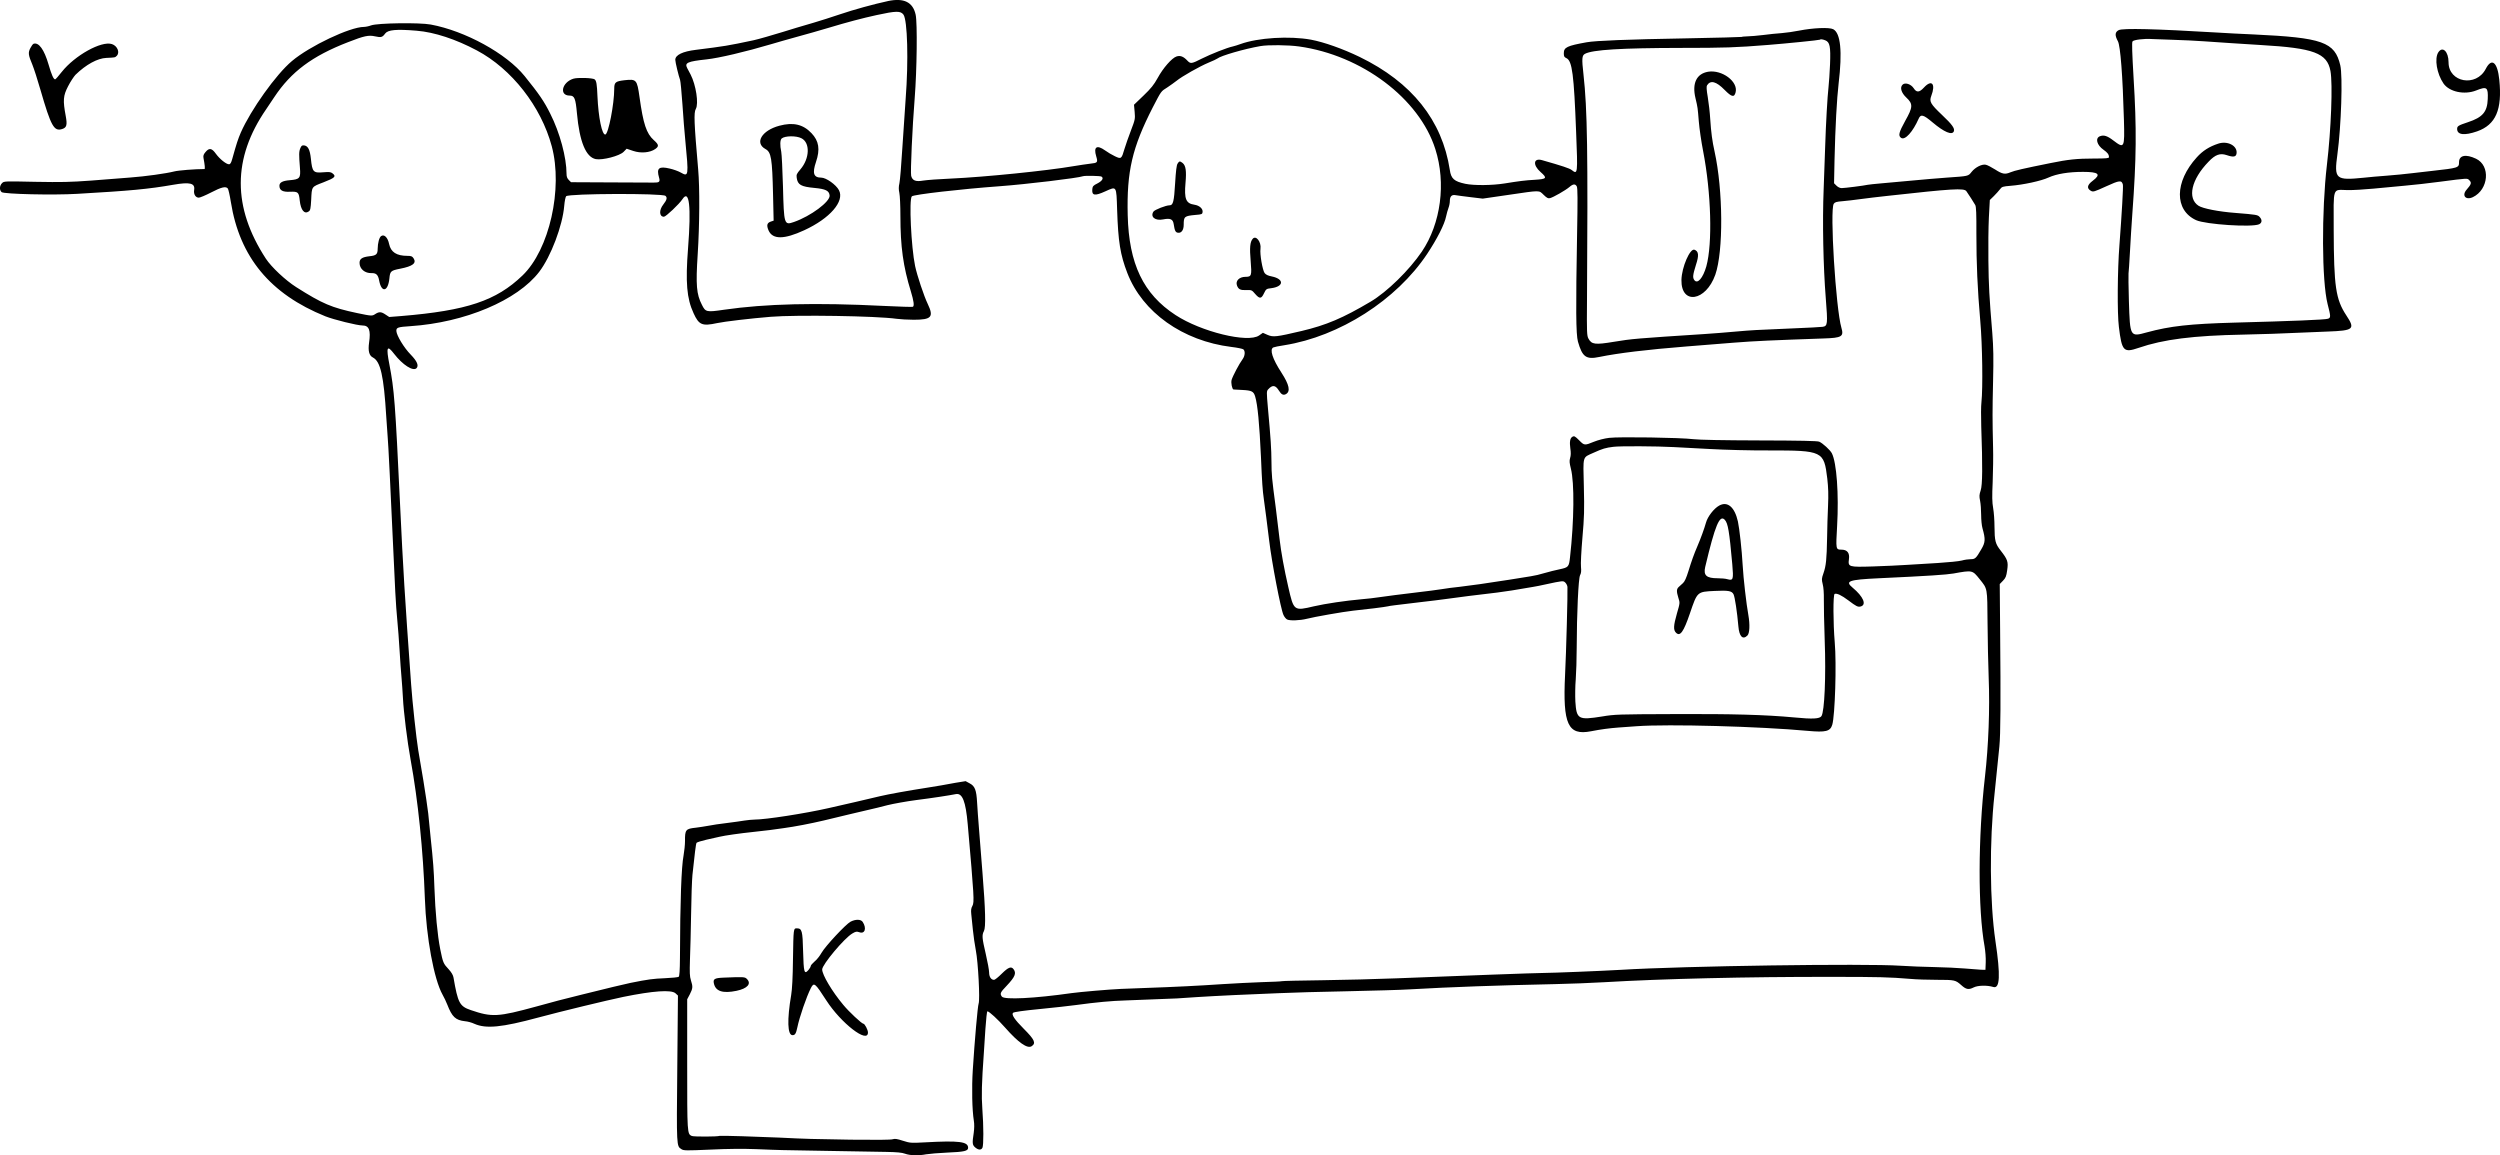 <?xml version="1.0" standalone="no"?>
<!DOCTYPE svg PUBLIC "-//W3C//DTD SVG 20010904//EN"
 "http://www.w3.org/TR/2001/REC-SVG-20010904/DTD/svg10.dtd">
<svg version="1.0" xmlns="http://www.w3.org/2000/svg"
 width="2620.873pt" height="1211.168pt" viewBox="0 0 2620.873 1211.168"
 preserveAspectRatio="xMidYMid meet">
<g transform="translate(-35.067,1237.216) scale(0.1,-0.1)"
fill="#000000" stroke="none">
<path d="M9660 12361 c-149 -32 -360 -90 -510 -141 -80 -27 -201 -66 -270 -86
-146 -42 -230 -68 -320 -96 -110 -34 -263 -78 -310 -88 -273 -58 -300 -62
-602 -100 -141 -17 -218 -54 -218 -105 0 -24 35 -170 50 -210 5 -13 16 -129
25 -257 8 -128 22 -298 30 -378 36 -373 35 -384 -47 -337 -24 14 -76 33 -116
42 -114 27 -141 5 -112 -95 13 -44 3 -53 -57 -52 -26 0 -232 1 -457 2 l-409 2
-23 23 c-17 17 -24 35 -24 64 0 172 -70 433 -171 632 -64 129 -117 206 -268
393 -191 237 -623 474 -985 541 -119 22 -556 16 -625 -9 -24 -9 -58 -16 -75
-16 -145 0 -568 -200 -755 -358 -166 -139 -431 -511 -536 -750 -30 -71 -43
-109 -89 -274 -12 -44 -21 -58 -35 -58 -29 0 -98 56 -137 110 -43 60 -70 65
-109 18 -21 -25 -25 -38 -21 -62 14 -74 18 -116 10 -116 -98 0 -275 -14 -316
-25 -87 -22 -301 -52 -463 -64 -82 -7 -267 -21 -409 -32 -220 -16 -308 -18
-586 -13 -326 7 -327 7 -348 -14 -27 -27 -29 -73 -4 -94 23 -21 543 -33 792
-18 556 32 749 50 1006 95 177 31 232 17 220 -55 -7 -44 15 -80 49 -80 13 0
72 25 130 55 106 55 153 67 174 41 6 -7 21 -72 32 -142 92 -577 413 -965 991
-1198 88 -35 334 -96 389 -96 69 0 88 -50 69 -180 -12 -85 0 -135 39 -155 81
-41 115 -193 141 -620 6 -99 13 -196 15 -215 5 -34 34 -628 55 -1100 20 -462
31 -667 45 -810 8 -80 19 -228 25 -330 6 -102 15 -228 20 -280 5 -52 11 -149
15 -215 7 -145 46 -460 80 -645 79 -433 132 -955 150 -1460 14 -405 95 -844
185 -1005 16 -27 38 -75 50 -105 50 -129 87 -163 185 -174 28 -2 72 -14 99
-27 122 -54 287 -38 671 66 242 65 713 179 890 216 315 64 503 77 547 38 l26
-24 -7 -765 c-8 -823 -8 -812 43 -845 24 -16 47 -16 303 -5 187 9 344 10 478
5 110 -5 236 -9 280 -10 44 -1 271 -5 505 -9 234 -5 495 -9 580 -10 117 -2
166 -7 199 -19 50 -19 143 -22 222 -6 30 5 131 14 224 18 175 7 215 17 215 50
0 65 -93 77 -455 57 -145 -8 -153 -7 -229 17 -61 20 -84 23 -105 16 -16 -7
-175 -8 -441 -5 -387 6 -476 8 -750 22 -215 10 -614 22 -625 18 -23 -9 -271
-10 -292 -1 -48 21 -48 27 -48 752 l0 681 28 53 c31 61 33 78 11 146 -13 41
-14 81 -10 215 4 91 9 307 12 480 2 173 9 358 14 410 23 218 36 326 43 336 4
6 51 21 104 33 54 12 116 26 138 31 54 13 215 36 350 50 61 6 139 15 175 20
36 5 101 14 145 20 119 16 284 48 420 80 184 45 371 89 470 112 50 11 140 33
200 49 61 15 198 40 305 54 174 22 335 47 412 62 68 13 103 -76 124 -317 67
-764 70 -815 49 -855 -14 -24 -16 -45 -12 -86 4 -30 11 -104 17 -166 6 -61 20
-158 31 -215 24 -122 45 -518 29 -558 -10 -27 -41 -381 -61 -695 -12 -189 -7
-421 11 -532 6 -35 5 -81 -1 -126 -17 -110 -15 -128 15 -154 33 -28 62 -30 76
-4 13 26 13 224 -1 409 -10 137 -7 266 16 587 2 33 9 144 16 248 7 103 16 187
21 187 18 0 111 -86 185 -170 139 -158 234 -225 279 -196 48 32 31 69 -83 183
-95 95 -131 149 -112 167 9 9 109 23 284 40 149 15 315 33 370 41 231 31 370
44 530 49 184 7 431 17 535 21 36 2 130 8 210 14 80 5 255 15 390 21 135 5
345 15 468 20 123 6 445 15 715 20 271 6 566 14 657 20 435 25 921 42 1525 55
149 3 380 12 515 20 607 36 1497 57 2373 56 509 0 613 -3 832 -21 61 -6 188
-10 283 -10 186 0 193 -2 254 -56 51 -46 77 -50 129 -24 43 22 141 25 206 5
70 -22 77 119 23 480 -60 409 -64 1043 -10 1540 12 109 35 337 51 500 13 130
15 478 8 1227 l-4 477 34 35 c28 29 35 45 44 110 13 89 5 112 -69 207 -55 70
-63 101 -64 249 0 63 -6 151 -14 195 -11 63 -12 121 -5 274 4 107 7 272 4 365
-7 306 -7 367 0 686 6 251 4 355 -8 510 -32 384 -38 499 -41 760 -2 146 0 348
5 450 l10 185 42 41 c23 23 52 55 64 71 21 28 28 30 111 37 131 10 322 51 399
87 84 38 209 59 361 59 166 0 193 -25 101 -94 -58 -43 -64 -79 -18 -105 24
-13 34 -10 159 47 142 65 163 67 176 18 5 -22 -11 -297 -36 -631 -21 -265 -24
-719 -6 -860 31 -255 49 -274 207 -220 259 89 571 129 1099 139 226 5 370 10
615 21 39 2 159 6 268 11 274 10 291 25 195 170 -111 169 -130 302 -132 897
-1 461 -16 419 144 416 58 -1 179 6 270 15 91 9 239 23 330 31 91 8 255 26
365 41 309 40 290 39 314 15 25 -25 19 -42 -30 -98 -53 -61 -9 -113 66 -78
166 80 187 330 33 403 -108 51 -178 36 -178 -37 0 -58 -6 -60 -285 -91 -38 -4
-128 -15 -200 -23 -71 -9 -195 -21 -275 -27 -80 -6 -186 -15 -237 -21 -298
-30 -314 -17 -278 246 40 297 57 819 30 933 -58 244 -184 289 -910 323 -121 5
-294 14 -385 20 -635 38 -986 47 -1028 25 -40 -21 -42 -54 -8 -117 26 -49 50
-359 63 -825 8 -296 5 -303 -112 -214 -64 49 -99 59 -139 44 -53 -20 -33 -94
37 -142 43 -31 57 -49 57 -78 0 -11 -28 -14 -158 -14 -177 0 -271 -10 -452
-47 -293 -59 -379 -79 -422 -97 -58 -25 -87 -19 -161 29 -38 24 -82 47 -98 50
-40 9 -110 -26 -149 -75 -36 -46 -31 -44 -260 -60 -91 -7 -255 -20 -365 -31
-110 -11 -254 -24 -320 -29 -66 -6 -130 -12 -143 -15 -38 -9 -243 -35 -274
-35 -18 0 -39 10 -55 26 l-25 25 5 247 c8 342 24 638 43 800 40 335 21 527
-57 568 -42 21 -210 14 -358 -15 -53 -11 -134 -22 -181 -26 -47 -3 -134 -12
-195 -20 -60 -7 -134 -14 -164 -14 -29 -1 -57 -3 -61 -6 -4 -2 -265 -9 -581
-15 -618 -11 -949 -24 -1044 -41 -206 -37 -240 -53 -240 -115 0 -33 4 -41 28
-52 60 -29 78 -171 101 -773 18 -445 17 -449 -47 -399 -21 17 -99 43 -310 103
-90 26 -100 -50 -16 -124 74 -65 66 -74 -63 -82 -96 -5 -164 -14 -313 -38
-131 -21 -320 -23 -412 -4 -117 25 -150 53 -163 145 -80 521 -398 919 -945
1185 -178 86 -373 155 -510 181 -226 41 -556 21 -740 -46 -27 -10 -63 -21 -80
-25 -59 -12 -232 -81 -324 -127 -108 -55 -119 -57 -152 -22 -41 44 -75 57
-114 44 -49 -16 -141 -121 -198 -226 -40 -72 -68 -107 -149 -185 l-99 -95 7
-76 c6 -73 5 -79 -39 -194 -25 -66 -56 -153 -68 -194 -30 -104 -34 -108 -100
-76 -30 14 -76 41 -103 61 -87 62 -123 38 -93 -62 19 -64 15 -69 -63 -77 -36
-4 -114 -16 -175 -26 -279 -48 -929 -114 -1283 -130 -122 -5 -254 -15 -292
-21 -80 -14 -114 0 -127 49 -9 36 12 508 37 817 23 290 29 786 10 873 -29 132
-123 178 -290 143z m162 -142 c42 -57 54 -484 23 -884 -8 -115 -24 -349 -35
-520 -10 -170 -24 -334 -30 -362 -9 -39 -9 -67 -1 -103 6 -28 11 -137 11 -241
0 -323 29 -530 110 -793 30 -99 37 -150 21 -160 -4 -3 -140 1 -302 9 -716 36
-1241 23 -1679 -40 -183 -27 -193 -25 -231 52 -57 111 -65 205 -44 530 20 313
22 695 5 888 -43 493 -47 596 -25 635 32 55 2 251 -54 360 -10 19 -26 50 -36
68 -29 56 1 70 205 92 128 14 402 78 675 159 55 17 177 51 270 77 94 25 242
68 330 94 196 59 354 101 505 134 206 45 252 45 282 5z m-5102 -169 c185 -15
409 -89 629 -206 366 -194 674 -588 786 -1005 119 -444 -25 -1085 -307 -1355
-275 -265 -584 -368 -1270 -425 l-127 -10 -38 25 c-45 31 -68 32 -108 6 -33
-22 -37 -22 -190 10 -269 57 -363 97 -639 272 -112 71 -260 210 -318 298 -352
540 -351 1053 3 1567 14 21 53 78 85 127 177 266 396 430 773 576 171 67 216
76 284 61 63 -14 77 -10 105 29 30 40 117 48 332 30z m18410 -95 c102 -3 250
-10 330 -16 80 -5 206 -14 280 -19 74 -5 216 -14 315 -20 552 -32 692 -84 727
-272 25 -136 7 -613 -37 -983 -57 -487 -54 -1220 7 -1460 34 -131 34 -143 5
-154 -27 -11 -381 -25 -982 -41 -468 -13 -674 -36 -917 -102 -178 -49 -177
-50 -189 327 -4 148 -6 279 -4 290 2 11 9 112 15 225 6 113 17 293 25 400 43
585 46 892 13 1428 -15 257 -19 369 -11 380 10 17 124 31 203 25 19 -1 118 -5
220 -8z m-3645 -5 c49 -19 58 -64 51 -250 -4 -90 -11 -198 -16 -240 -11 -94
-28 -390 -35 -620 -3 -96 -10 -299 -16 -450 -14 -341 -4 -814 22 -1141 22
-277 20 -295 -33 -303 -18 -3 -154 -10 -303 -16 -419 -18 -429 -18 -610 -34
-93 -9 -242 -20 -330 -26 -695 -45 -762 -50 -945 -81 -198 -33 -234 -28 -267
34 -16 29 -18 65 -15 402 10 1559 4 2000 -37 2368 -19 166 -16 198 16 215 80
43 382 61 1007 62 455 0 576 4 911 31 190 15 539 50 544 55 7 7 28 5 56 -6z
m-5515 -65 c657 -92 1260 -546 1428 -1076 114 -357 58 -779 -141 -1074 -133
-196 -364 -422 -537 -525 -292 -173 -464 -246 -725 -308 -263 -62 -297 -66
-355 -41 l-50 22 -40 -28 c-117 -81 -608 39 -875 214 -338 220 -490 537 -502
1048 -11 459 47 708 263 1130 91 175 84 166 154 210 30 20 73 51 95 68 56 46
243 152 337 191 44 18 85 37 92 43 35 29 283 101 451 130 80 14 291 12 405 -4z
m-2072 -1364 c26 -16 8 -46 -43 -72 -43 -21 -50 -30 -53 -58 -7 -70 24 -76
138 -24 118 53 114 61 122 -193 11 -337 33 -472 107 -664 159 -412 581 -712
1091 -775 61 -7 117 -19 125 -25 22 -18 18 -69 -8 -104 -35 -47 -103 -176
-115 -217 -8 -31 5 -96 20 -100 2 0 43 -3 93 -5 98 -5 118 -15 134 -68 26 -86
45 -287 61 -636 11 -267 17 -348 30 -440 18 -132 31 -230 56 -435 27 -228 122
-722 150 -780 9 -20 26 -41 38 -47 27 -15 135 -11 206 7 77 20 378 73 485 85
50 6 149 17 220 25 72 9 137 18 147 21 17 5 58 10 343 44 99 11 209 25 245 30
73 11 432 57 555 70 70 8 211 30 380 60 28 4 84 16 125 25 186 40 189 41 211
19 11 -11 21 -31 22 -45 4 -45 -13 -693 -25 -924 -25 -517 30 -636 272 -589
107 21 194 32 285 39 44 3 132 10 195 14 330 24 1287 -2 1795 -49 186 -17 233
-5 254 64 29 96 46 639 26 866 -17 200 -18 500 -1 506 24 9 72 -14 144 -68 82
-62 99 -71 128 -64 66 17 30 103 -84 198 -82 68 -42 83 273 98 535 25 708 37
785 50 199 36 198 36 274 -59 84 -105 80 -85 83 -456 1 -181 7 -442 12 -580
13 -324 -2 -712 -39 -1035 -73 -633 -75 -1390 -4 -1780 8 -47 14 -121 12 -165
l-3 -80 -45 1 c-25 1 -101 7 -170 13 -69 6 -213 13 -320 15 -107 2 -267 8
-355 14 -375 25 -2262 -2 -2935 -43 -206 -12 -705 -32 -820 -33 -75 0 -829
-28 -1530 -56 -201 -8 -550 -17 -776 -20 -225 -3 -417 -7 -425 -10 -7 -3 -102
-7 -209 -10 -107 -4 -294 -13 -415 -21 -231 -16 -512 -30 -805 -40 -96 -4
-213 -8 -260 -10 -117 -5 -430 -32 -515 -44 -392 -56 -705 -71 -731 -37 -23
32 -17 44 50 114 88 93 104 132 72 174 -24 32 -54 21 -123 -47 -36 -36 -72
-65 -81 -65 -31 0 -52 31 -52 78 0 24 -16 111 -35 193 -39 168 -42 197 -19
241 20 39 16 218 -15 603 -11 143 -28 348 -36 455 -9 107 -18 238 -21 290 -7
130 -23 172 -78 200 l-42 23 -105 -17 c-57 -10 -124 -22 -149 -27 -25 -4 -88
-15 -140 -23 -218 -34 -411 -69 -505 -91 -55 -13 -170 -40 -255 -60 -85 -19
-211 -48 -280 -64 -250 -57 -663 -121 -780 -121 -23 0 -70 -5 -104 -10 -33 -6
-117 -17 -186 -26 -69 -8 -156 -21 -195 -29 -38 -7 -97 -16 -130 -20 -106 -11
-114 -21 -113 -140 0 -38 -7 -106 -15 -150 -23 -122 -36 -471 -38 -1077 -1
-128 -5 -190 -13 -196 -6 -5 -72 -12 -146 -15 -122 -5 -171 -11 -360 -49 -55
-11 -254 -59 -515 -124 -211 -52 -274 -69 -470 -123 -406 -111 -466 -114 -689
-38 -117 40 -135 74 -181 341 -4 25 -21 54 -49 85 -58 62 -61 69 -90 212 -29
144 -52 389 -61 644 -6 182 -13 277 -40 530 -8 77 -19 190 -25 250 -7 61 -30
216 -51 345 -22 129 -46 273 -54 320 -20 122 -62 510 -74 685 -68 943 -84
1209 -116 1885 -51 1079 -61 1205 -112 1471 -36 185 -25 209 50 111 89 -115
198 -185 234 -150 26 27 7 73 -60 142 -71 72 -148 200 -151 248 -1 37 14 42
149 51 569 38 1120 270 1349 570 122 160 245 484 262 693 4 48 13 91 20 99 29
29 1006 32 1041 4 21 -18 15 -43 -22 -90 -47 -59 -44 -129 6 -129 20 0 161
133 194 184 72 109 93 -75 59 -513 -28 -360 -14 -528 58 -683 56 -123 90 -137
247 -103 73 16 352 49 561 66 268 22 1111 9 1320 -21 36 -5 117 -10 180 -10
186 0 212 29 147 165 -40 83 -112 299 -133 399 -41 197 -65 700 -34 730 20 19
511 76 923 106 272 20 824 86 872 105 20 7 180 4 193 -4z m4983 -103 c9 -17
10 -135 3 -498 -14 -785 -12 -1053 9 -1129 46 -161 85 -190 224 -161 201 41
499 77 913 110 140 11 365 29 500 40 214 17 398 25 940 44 190 6 212 20 185
112 -59 203 -123 1240 -80 1300 11 17 29 22 92 27 43 4 128 13 188 22 61 8
189 24 285 34 678 75 801 83 825 49 24 -34 78 -118 93 -145 10 -17 13 -90 12
-301 0 -314 11 -570 41 -917 22 -249 28 -701 12 -850 -5 -38 -5 -153 -2 -255
15 -418 13 -612 -6 -669 -15 -45 -16 -62 -6 -109 6 -30 11 -97 11 -147 0 -50
6 -114 14 -141 32 -114 31 -147 -13 -221 -55 -95 -64 -103 -112 -103 -22 0
-64 -6 -92 -14 -29 -8 -142 -19 -252 -26 -110 -6 -258 -15 -330 -20 -71 -5
-228 -12 -348 -16 -257 -8 -264 -6 -253 77 9 65 -18 99 -79 99 -59 0 -59 2
-45 248 19 333 -5 665 -55 762 -17 34 -97 107 -133 122 -19 8 -201 12 -627 13
-377 1 -634 6 -690 13 -133 17 -781 27 -885 14 -50 -6 -116 -23 -160 -41 -97
-40 -101 -39 -153 14 -46 46 -54 50 -74 37 -23 -14 -29 -54 -20 -119 7 -45 6
-77 -2 -102 -9 -31 -7 -52 8 -112 38 -149 34 -547 -9 -928 -11 -102 -16 -107
-110 -127 -41 -8 -111 -26 -156 -39 -44 -14 -109 -29 -145 -34 -35 -6 -136
-22 -224 -36 -235 -37 -418 -63 -525 -75 -52 -5 -138 -16 -190 -25 -52 -8
-156 -22 -230 -30 -182 -22 -351 -43 -430 -55 -36 -6 -114 -15 -175 -20 -169
-15 -378 -46 -500 -74 -211 -50 -211 -50 -269 204 -43 187 -75 362 -91 500 -8
74 -26 223 -40 330 -42 316 -44 344 -45 482 -1 136 -8 246 -37 561 -15 172
-15 178 3 198 45 49 76 45 113 -15 25 -40 45 -50 72 -36 51 28 36 98 -46 225
-95 146 -127 245 -85 265 8 4 60 15 115 23 578 92 1175 473 1497 957 103 155
183 311 199 394 6 28 17 68 25 89 8 20 14 52 14 70 0 51 20 71 61 63 19 -3 90
-13 159 -21 l125 -15 275 40 c335 49 312 49 363 0 34 -33 47 -40 67 -35 34 8
163 82 203 116 39 34 62 36 78 7z m1019 -2733 c52 -3 221 -12 375 -20 154 -9
433 -16 620 -15 566 0 577 -6 612 -295 11 -97 13 -169 8 -285 -4 -85 -9 -236
-10 -335 -4 -228 -11 -295 -38 -372 -20 -57 -20 -65 -8 -115 9 -33 13 -95 12
-163 -1 -60 3 -254 9 -430 14 -372 -2 -741 -34 -790 -19 -29 -92 -33 -286 -14
-299 28 -652 38 -1270 35 -573 -2 -612 -3 -743 -25 -250 -40 -269 -30 -281
156 -3 59 -2 164 4 233 5 69 10 217 10 330 1 364 18 726 35 761 12 22 14 45
10 87 -4 32 3 167 15 307 19 217 21 287 15 536 -8 330 -17 301 100 354 97 44
128 53 210 63 69 9 453 7 635 -3z M8521 11054 c-184 -49 -262 -180 -146 -244
61 -33 71 -96 80 -483 l6 -268 -30 -10 c-40 -14 -46 -39 -23 -93 43 -96 163
-95 373 2 270 124 426 304 365 420 -30 58 -135 132 -186 132 -80 0 -95 46 -55
164 45 133 31 220 -47 302 -88 93 -192 117 -337 78z m231 -131 c93 -46 88
-211 -10 -326 -39 -46 -44 -55 -39 -89 10 -73 45 -93 186 -106 117 -11 154
-29 159 -79 7 -64 -198 -217 -374 -278 -103 -36 -105 -28 -115 370 -5 176 -13
340 -18 365 -15 69 -13 126 5 141 34 28 152 30 206 2z M3499 10818 c-15 -36
-15 -65 -4 -204 9 -110 -1 -122 -107 -131 -75 -6 -108 -24 -108 -58 0 -48 33
-67 112 -63 84 3 92 -4 101 -92 11 -101 49 -147 95 -114 16 11 20 30 25 121 7
143 2 135 129 184 119 46 135 61 97 92 -21 17 -34 18 -99 13 -105 -9 -116 3
-130 142 -10 95 -30 135 -72 140 -20 2 -28 -3 -39 -30z M4346 9897 c-20 -14
-35 -73 -36 -133 0 -57 -15 -71 -85 -78 -78 -9 -105 -27 -105 -70 0 -63 56
-110 127 -107 48 1 68 -18 79 -80 25 -130 93 -115 107 25 7 75 15 82 112 101
133 26 175 58 141 110 -14 21 -25 25 -64 25 -114 0 -174 39 -192 124 -14 69
-52 106 -84 83z M23605 10866 c-92 -30 -163 -75 -224 -143 -234 -257 -237
-554 -7 -659 99 -45 585 -77 660 -43 31 15 34 46 6 76 -21 23 -31 25 -255 43
-175 13 -341 46 -386 75 -120 78 -76 276 105 462 71 75 121 92 190 69 73 -25
100 -19 104 21 8 78 -96 132 -193 99z M18257 11620 c-121 -21 -169 -121 -132
-276 24 -102 23 -98 35 -244 6 -74 26 -214 45 -310 85 -439 100 -970 34 -1210
-35 -123 -93 -190 -126 -144 -19 26 -16 53 17 159 33 100 29 142 -15 159 -47
18 -134 -183 -137 -316 -5 -266 256 -226 355 54 86 246 82 885 -8 1293 -24
107 -36 198 -45 336 -4 69 -16 174 -26 233 -13 76 -15 112 -8 123 36 58 97 42
185 -48 74 -75 101 -81 115 -24 28 112 -143 239 -289 215z M12696 10657 c-11
-16 -18 -76 -26 -207 -11 -190 -21 -230 -57 -230 -39 0 -156 -46 -170 -66 -36
-55 18 -99 101 -82 76 15 103 3 111 -49 11 -72 19 -88 47 -91 34 -4 58 29 58
83 0 88 7 93 124 104 65 5 71 8 74 29 5 36 -33 70 -86 78 -89 13 -108 60 -93
230 11 124 3 180 -30 207 -28 22 -36 22 -53 -6z M13483 9868 c-28 -33 -33 -93
-21 -232 13 -154 9 -166 -54 -166 -66 0 -108 -43 -89 -92 15 -39 35 -49 96
-47 57 2 59 1 94 -40 47 -54 65 -53 93 7 22 45 25 47 76 53 133 17 137 96 6
123 -41 8 -62 18 -76 36 -22 31 -51 198 -43 254 10 72 -48 146 -82 104z
M18374 7072 c-55 -30 -122 -116 -139 -180 -17 -61 -55 -166 -90 -247 -35 -81
-61 -154 -94 -261 -22 -71 -39 -109 -57 -125 -14 -13 -35 -32 -45 -41 -23 -22
-24 -46 -3 -114 17 -51 17 -53 -15 -162 -37 -130 -39 -174 -10 -203 43 -43 79
7 146 203 78 229 75 226 259 235 142 7 180 1 198 -35 14 -27 38 -187 51 -337
9 -106 46 -144 95 -95 23 23 27 115 10 211 -22 123 -52 383 -60 524 -9 163
-34 387 -50 460 -34 152 -109 215 -196 167z m59 -150 c33 -37 47 -118 78 -465
14 -161 10 -174 -51 -157 -19 6 -65 10 -102 10 -118 0 -151 30 -131 118 104
439 152 554 206 494z M702 11913 c-7 -3 -22 -23 -33 -45 -25 -48 -22 -72 21
-174 16 -39 54 -156 84 -261 112 -387 143 -442 230 -413 46 15 53 43 36 135
-31 166 -27 213 24 312 25 49 61 103 78 121 111 108 231 173 323 177 91 4 92
4 109 21 36 35 8 105 -50 124 -110 36 -389 -119 -526 -292 -33 -43 -65 -78
-69 -78 -17 0 -38 48 -69 155 -46 158 -103 237 -158 218z M25913 11824 c-43
-66 -16 -225 54 -327 61 -88 219 -122 343 -73 112 45 126 34 121 -89 -5 -136
-53 -193 -208 -244 -102 -34 -113 -41 -113 -71 0 -62 76 -71 209 -25 196 69
265 227 233 541 -19 186 -80 235 -142 114 -100 -194 -390 -143 -390 69 0 112
-62 173 -107 105z M6361 11547 c-121 -39 -150 -177 -38 -177 50 0 62 -29 76
-185 27 -299 94 -461 198 -481 71 -13 248 33 291 76 l32 33 69 -23 c79 -27
176 -19 231 20 41 29 38 46 -16 94 -76 68 -110 169 -149 451 -26 184 -32 190
-159 176 -93 -11 -106 -22 -106 -90 0 -159 -61 -473 -93 -479 -35 -7 -73 177
-83 403 -5 125 -11 160 -29 175 -19 16 -181 21 -224 7z M20296 11484 c-30 -29
-13 -85 39 -134 72 -67 71 -100 -11 -245 -67 -121 -76 -157 -42 -179 41 -26
122 64 183 202 22 50 49 43 146 -39 122 -103 206 -138 223 -93 11 30 -18 71
-124 171 -122 116 -135 140 -113 199 49 128 5 177 -77 88 -48 -52 -77 -54
-107 -7 -29 44 -91 64 -117 37z M9268 2710 c-51 -27 -266 -258 -305 -327 -18
-32 -50 -73 -73 -91 -22 -19 -40 -40 -40 -47 0 -8 -11 -27 -24 -42 -44 -50
-50 -26 -56 196 -5 216 -12 241 -66 241 -35 0 -35 -1 -40 -317 -2 -197 -9
-324 -19 -382 -44 -260 -39 -421 14 -421 27 0 37 17 51 83 21 104 95 319 141
410 33 64 43 57 162 -128 155 -240 437 -458 437 -337 0 28 -34 92 -48 92 -17
0 -153 127 -211 198 -118 141 -221 315 -221 371 0 51 232 328 316 377 36 21
45 23 74 13 58 -21 78 42 35 108 -19 29 -74 30 -127 3z M7933 2123 c-92 -4
-109 -15 -98 -62 18 -81 93 -106 237 -76 114 24 159 74 109 124 -22 22 -29 23
-248 14z"/>
</g>
</svg>
